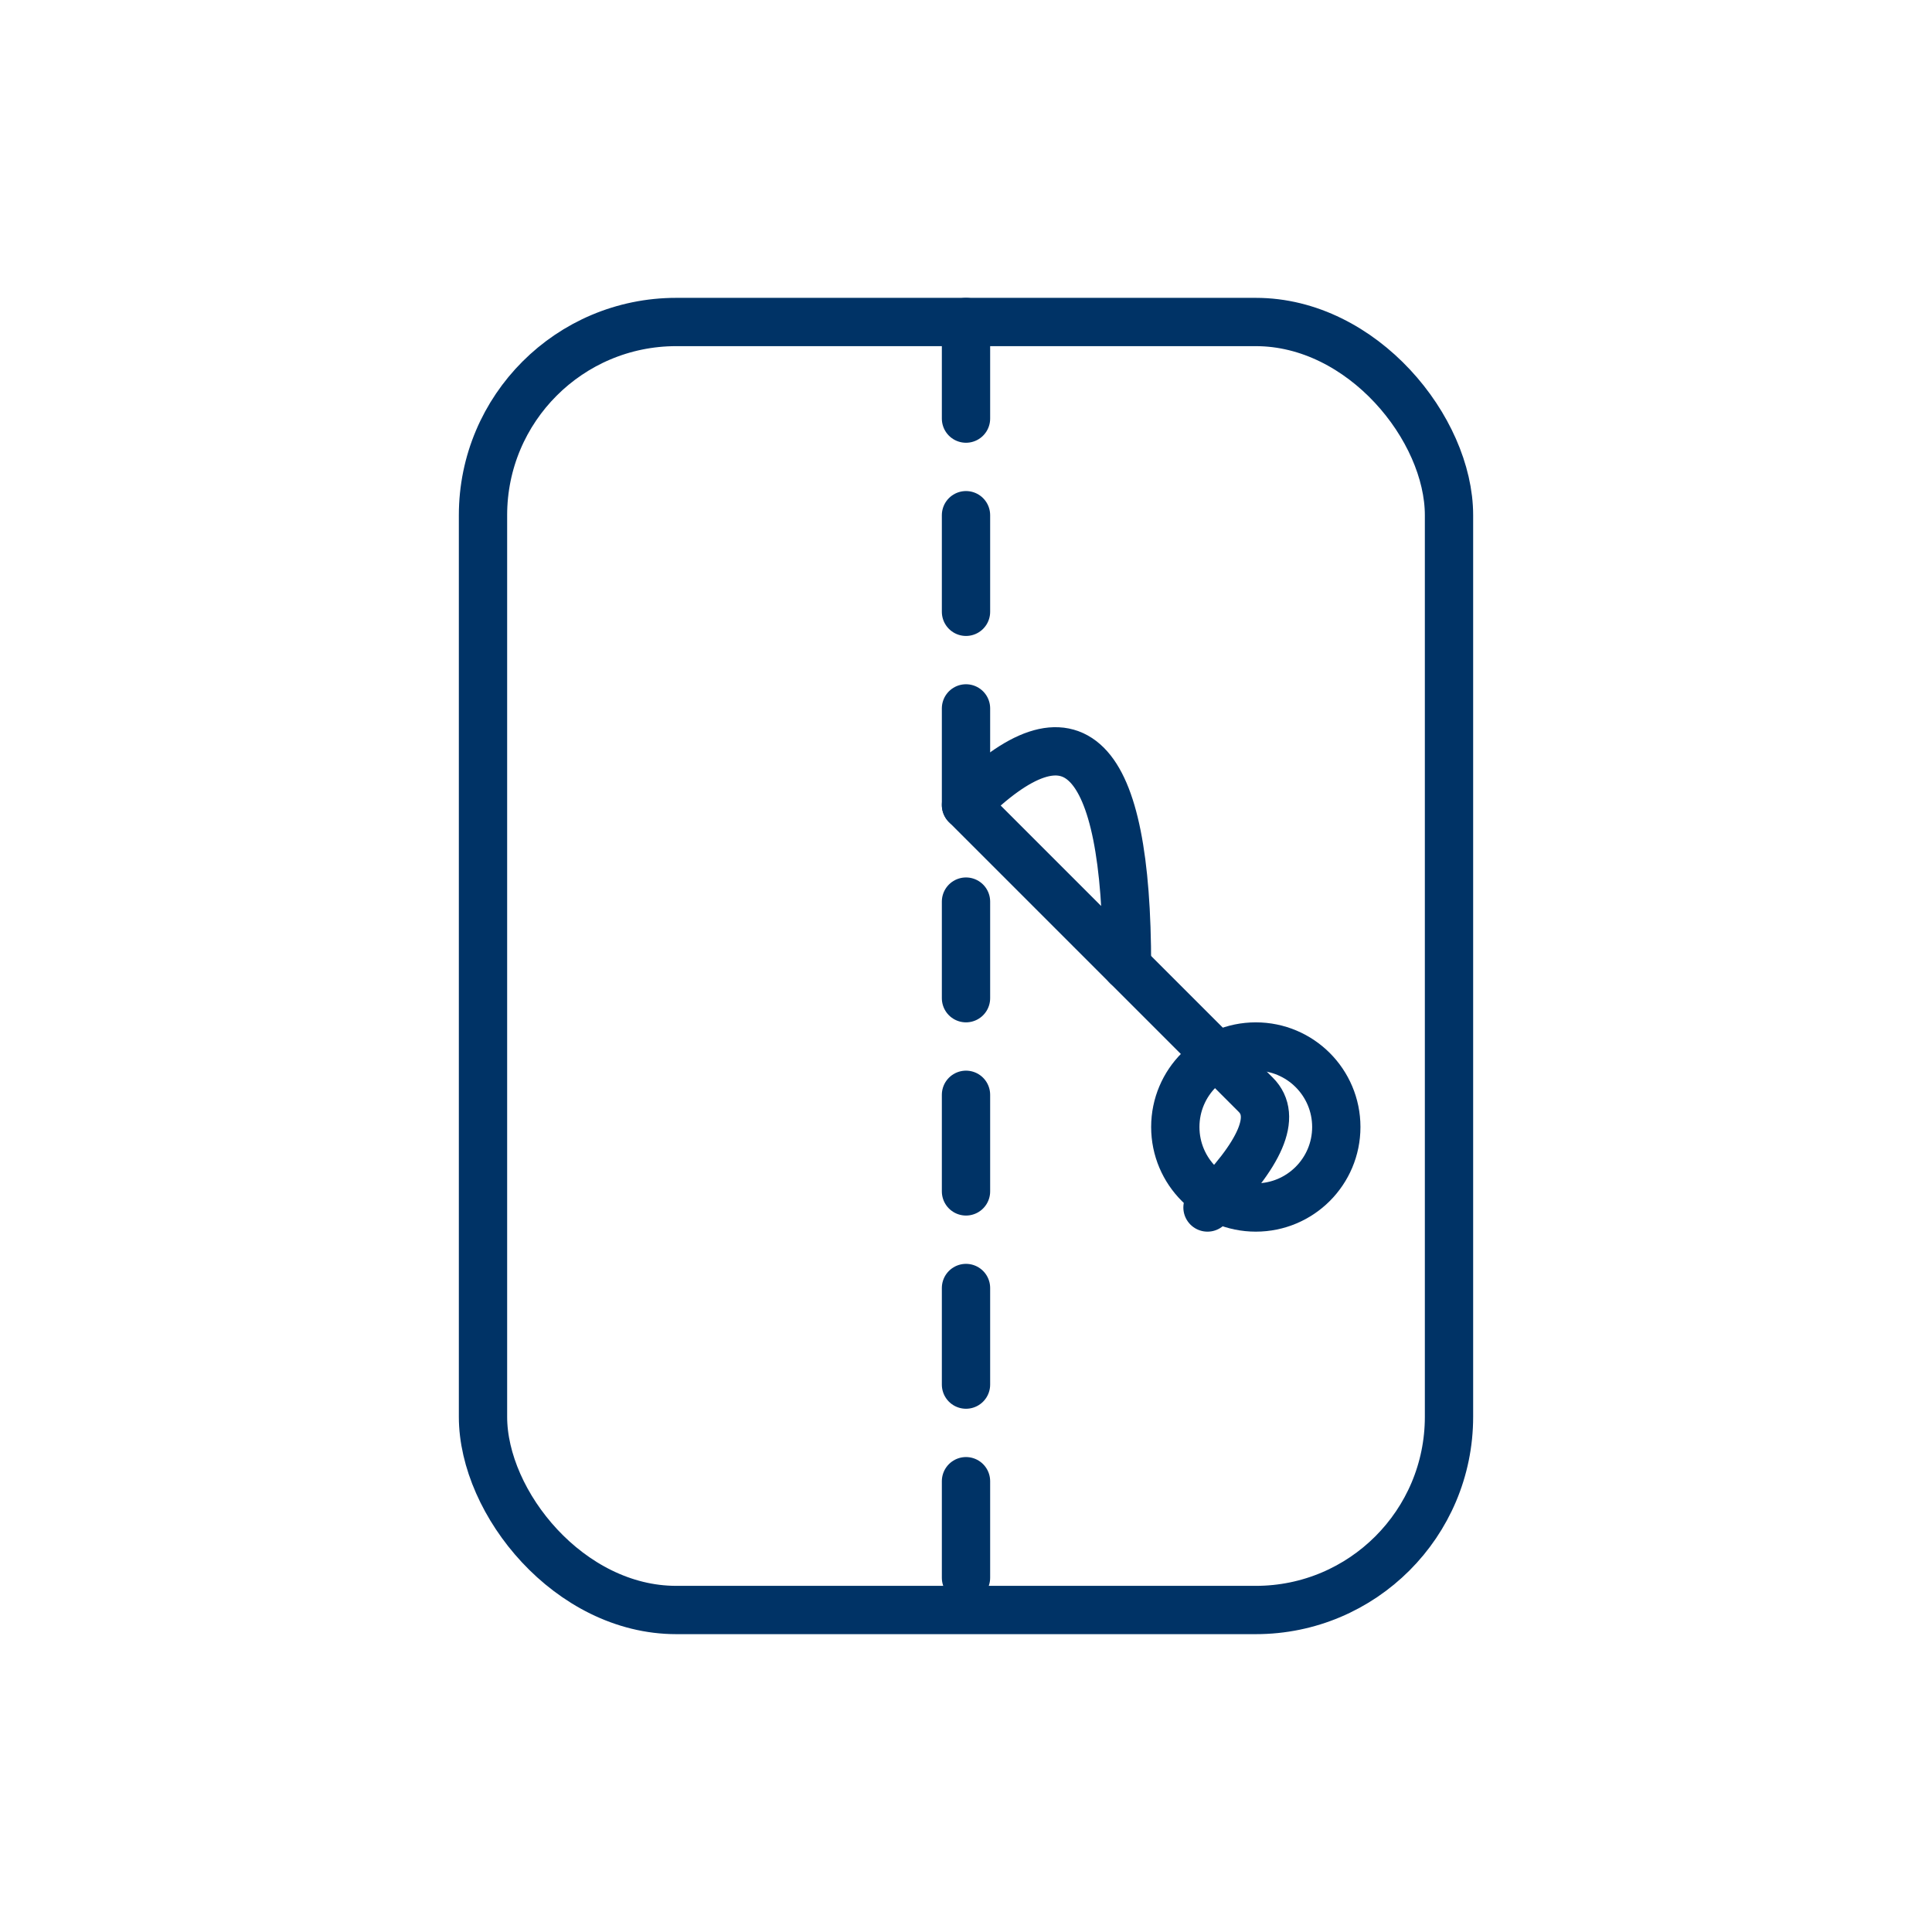 <svg width="120" height="120" viewBox="0 0 120 120" xmlns="http://www.w3.org/2000/svg" fill="none" stroke="#003366" stroke-width="3" stroke-linecap="round" stroke-linejoin="round">
  <!-- Papierblatt mit abgerundeten Ecken -->
  <rect x="30" y="20" width="60" height="80" rx="12" ry="12" />
  
  <!-- Falzlinie (gestrichelt) -->
  <line x1="60" y1="20" x2="60" y2="100" stroke-dasharray="6 6" />
  
  <!-- Faltpfeil -->
  <path d="M60 50 Q70 40 70 60 Z" />
  
  <!-- Hand-Finger stilisiert -->
  <path d="M70 60 Q75 65 78 68 Q80 70 75 75" fill="none" />
  <circle cx="78" cy="70" r="5" />
</svg>
